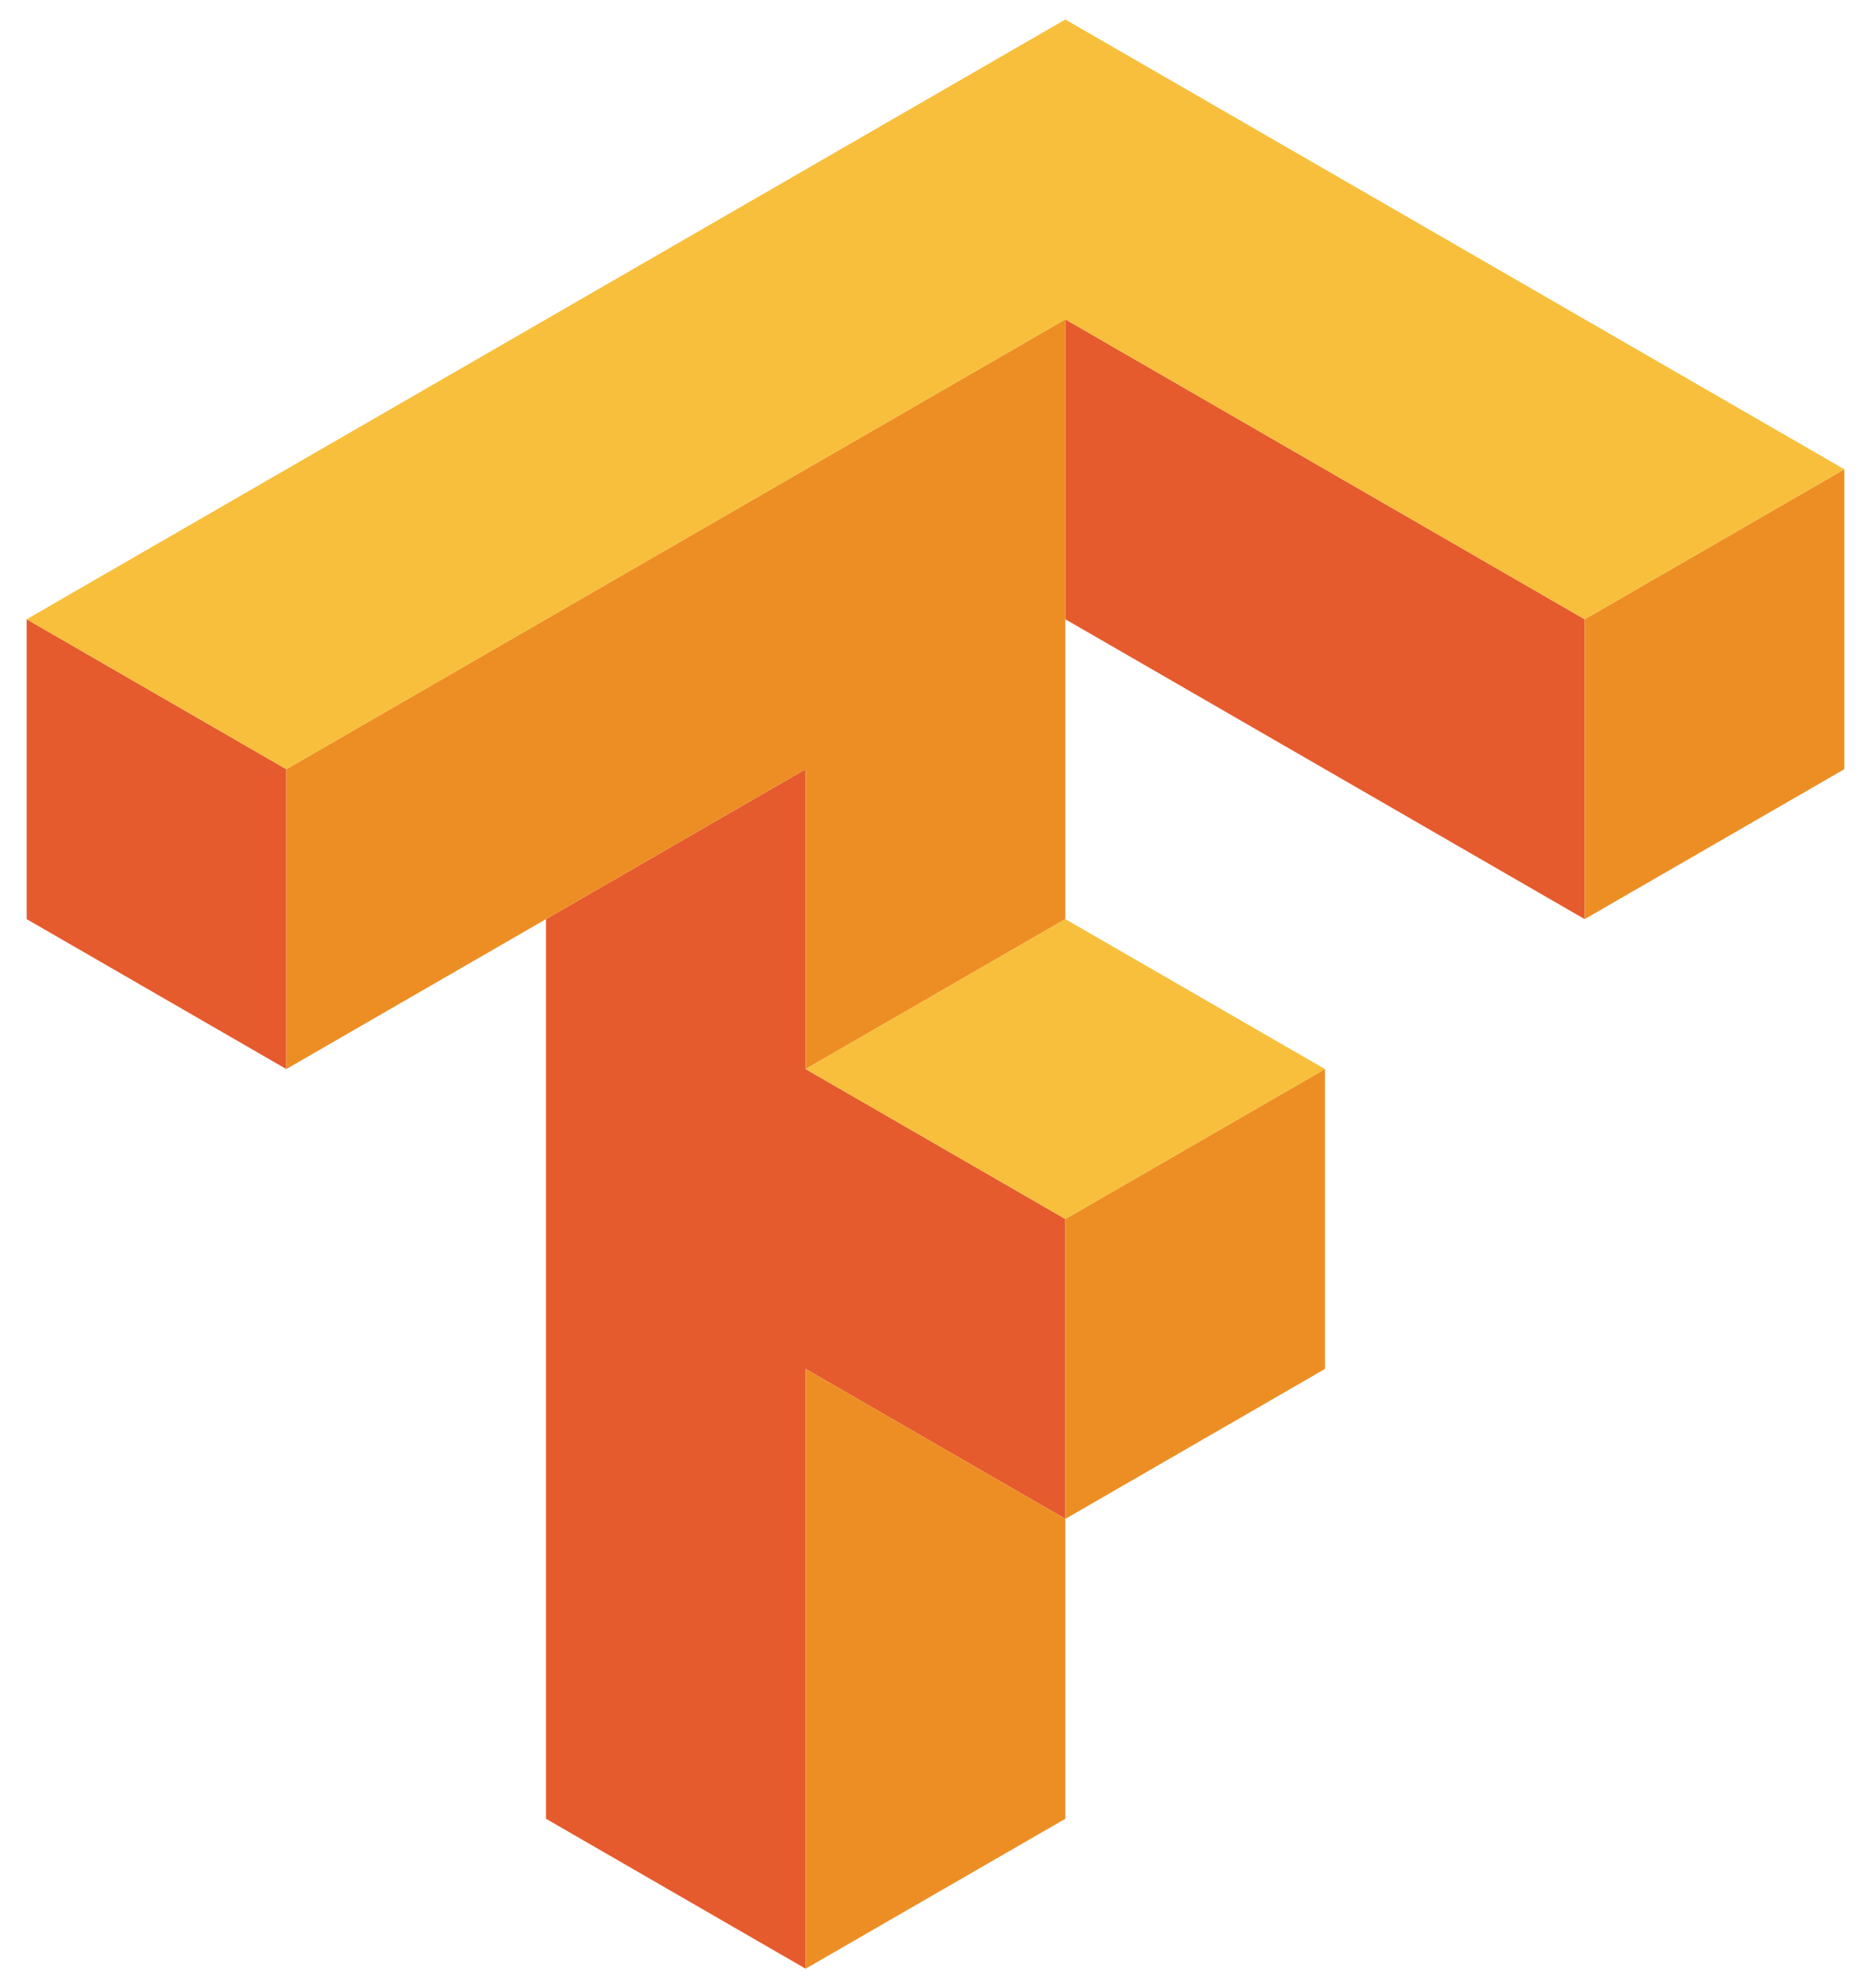 <svg width="48" height="51" viewBox="0 0 48 51" fill="none" xmlns="http://www.w3.org/2000/svg">
<path d="M27.331 8.192V15.885L40.654 23.577V15.885L27.331 8.192ZM0.684 15.885V23.577L7.345 27.423V19.731L0.684 15.885ZM20.668 19.731L14.007 23.577V46.654L20.668 50.5V35.115L27.331 38.962V31.269L20.668 27.423V19.731Z" fill="#E55B2D"/>
<path d="M27.331 8.192L7.345 19.731V27.423L20.668 19.731V27.423L27.331 23.577V8.192ZM47.316 12.038L40.654 15.885V23.577L47.316 19.731V12.038ZM33.992 27.423L27.331 31.269V38.962L33.992 35.115V27.423ZM27.331 38.962L20.668 35.115V50.5L27.331 46.654V38.962Z" fill="#ED8E24"/>
<path d="M27.331 0.5L0.684 15.885L7.345 19.731L27.331 8.192L40.654 15.885L47.316 12.038L27.331 0.5ZM27.331 23.577L20.668 27.423L27.331 31.269L33.992 27.423L27.331 23.577Z" fill="#F8BF3C"/>
</svg>
